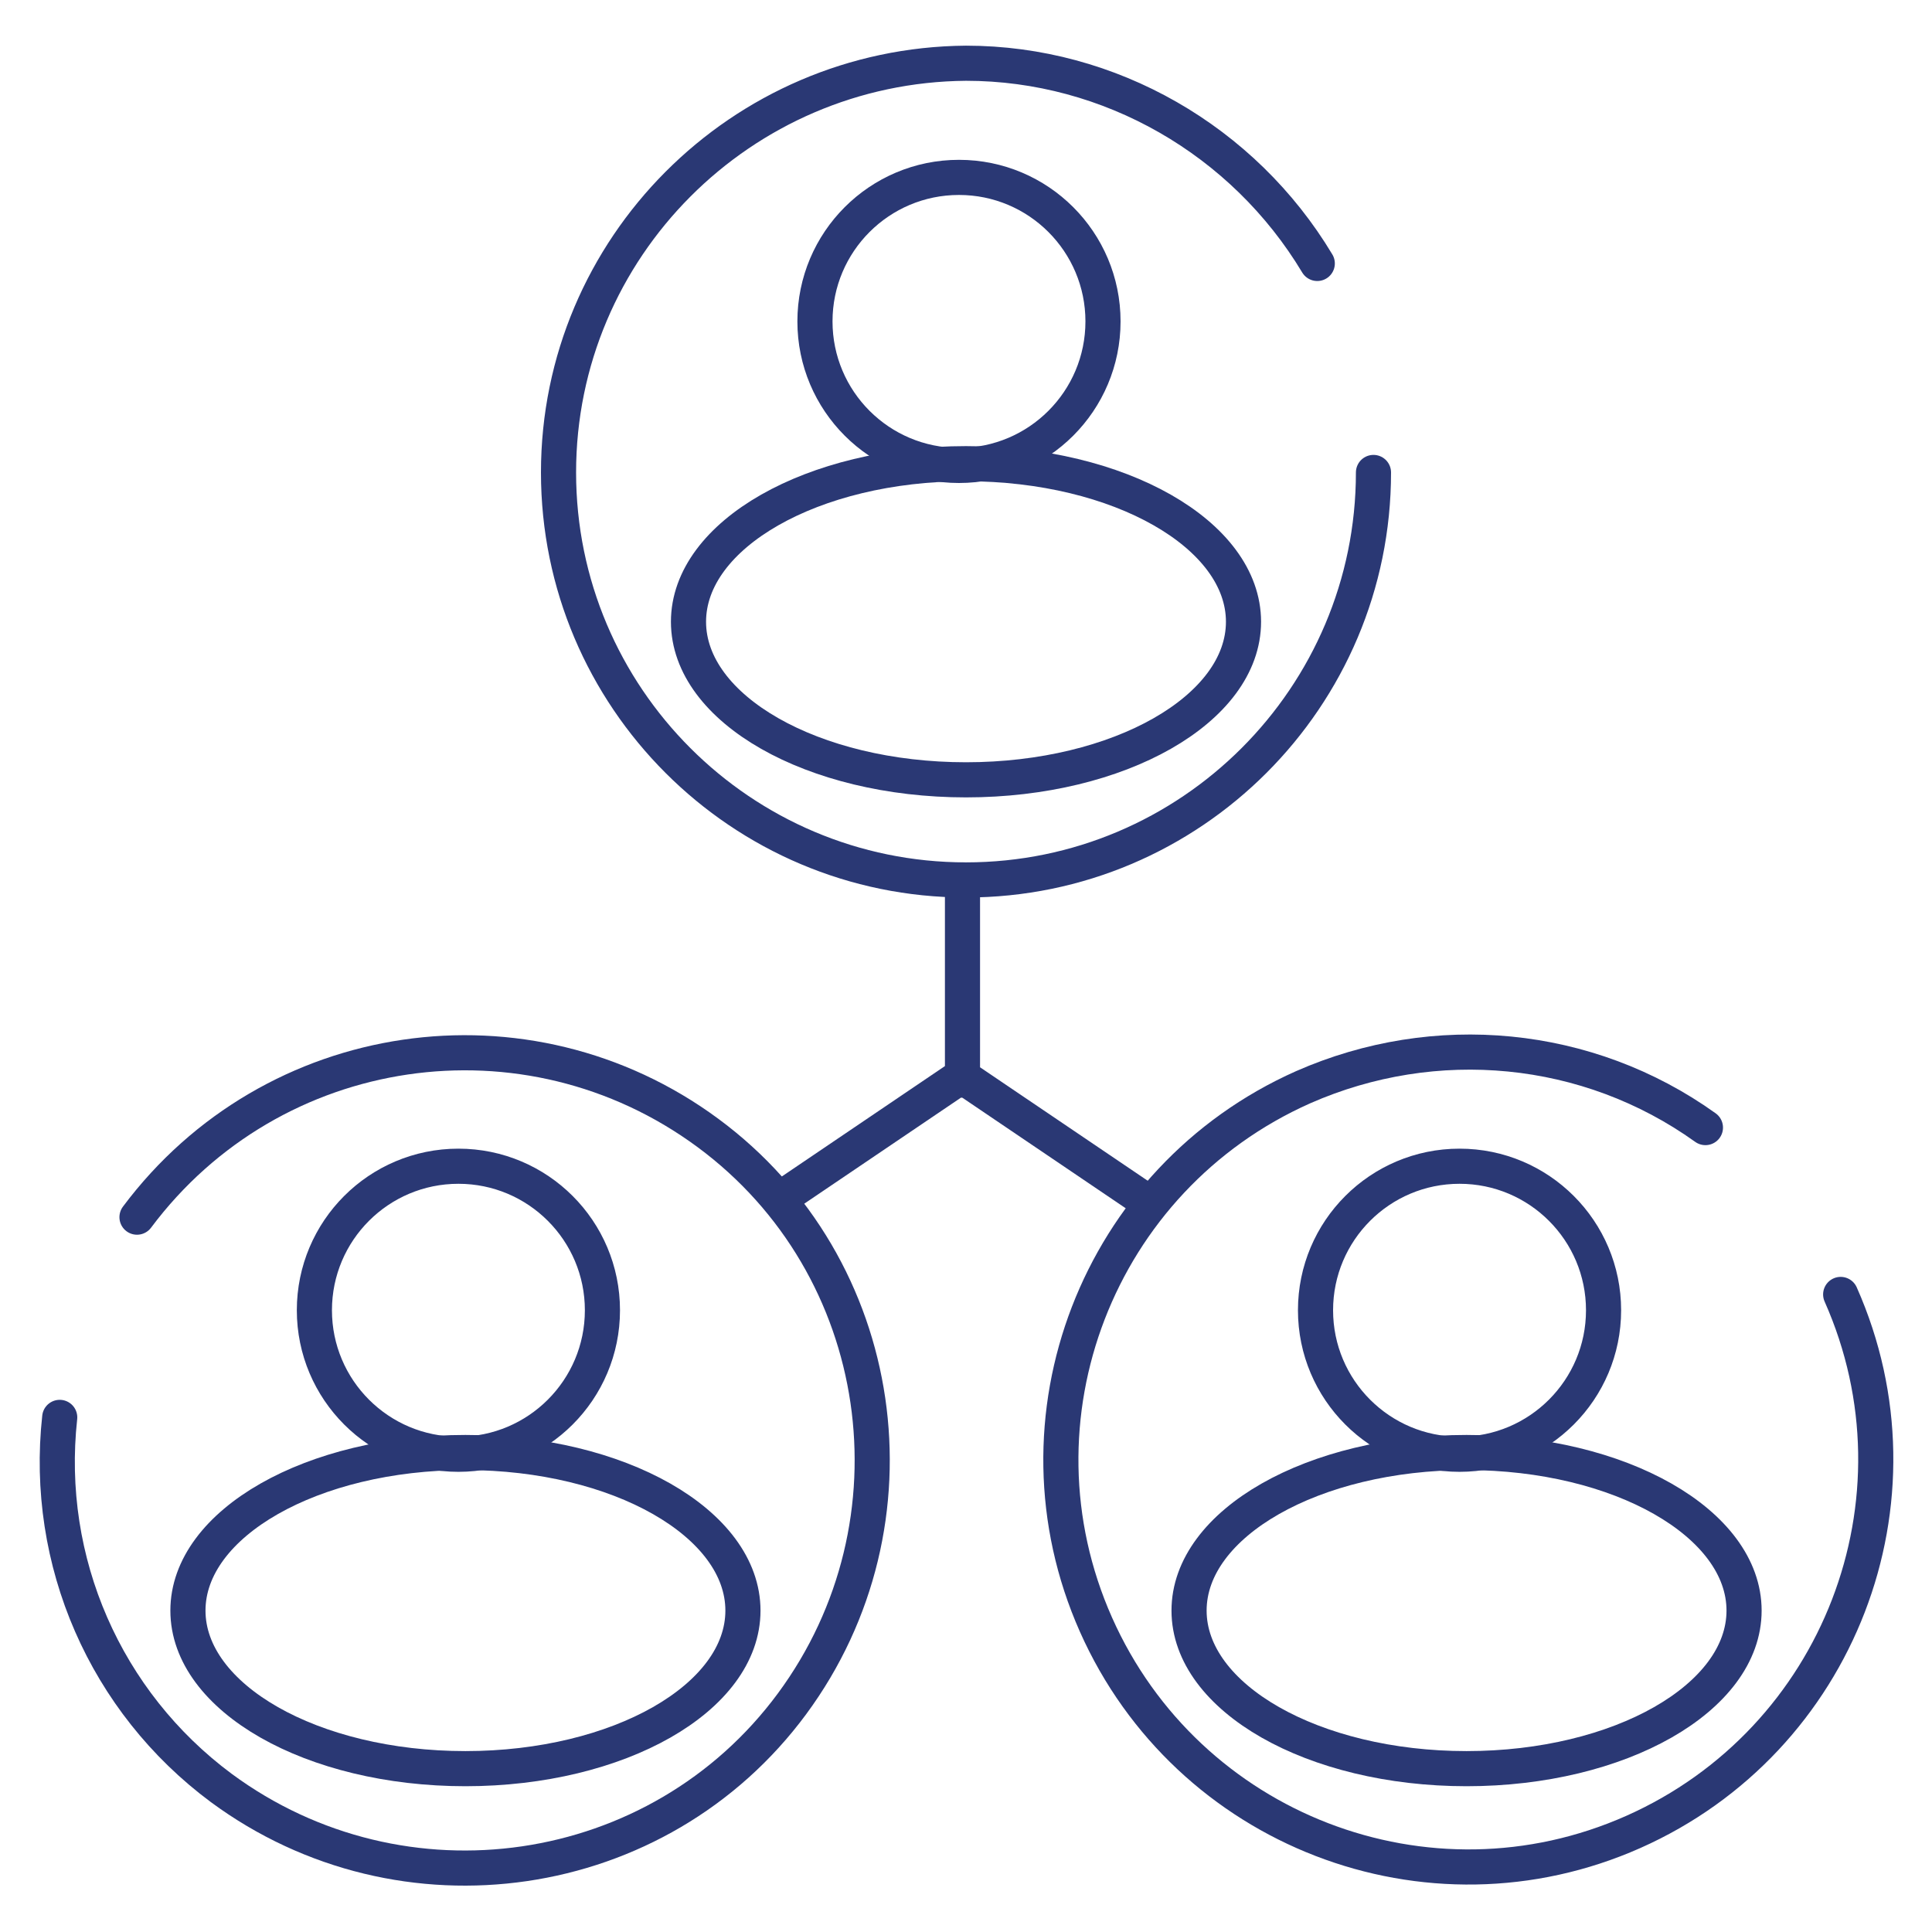<svg xmlns="http://www.w3.org/2000/svg" xml:space="preserve" viewBox="0 0 110 110">
  <g fill="none" stroke="#2a3874" stroke-linecap="round" stroke-linejoin="round" stroke-width="2">
    <path d="M78.2 26.9c0 12.8-10.4 23.2-23.2 23.2-12.8 0-23.2-10.4-23.2-23.2C31.8 14.1 42.2 3.7 55 3.6 63.2 3.6 70.8 8 75 15"/>
    <circle cx="54.6" cy="18.3" r="8.2"/>
    <ellipse cx="55" cy="35.4" rx="15.8" ry="9"/>
    <path d="M104.8 73.7c5.2 11.7-.1 25.4-11.8 30.6s-25.4-.1-30.6-11.8.1-25.4 11.8-30.6c7.5-3.3 16.2-2.5 22.9 2.3"/>
    <circle cx="83.1" cy="74.6" r="8.2"/>
    <ellipse cx="83.5" cy="91.7" rx="15.8" ry="9"/>
    <path d="M7.8 69.3C15.5 59 30 56.9 40.3 64.5S52.7 86.7 45.1 97c-7.6 10.3-22.2 12.4-32.5 4.8C6 96.9 2.5 88.9 3.4 80.7"/>
    <circle cx="26.1" cy="74.6" r="8.2"/>
    <ellipse cx="26.5" cy="91.7" rx="15.8" ry="9"/>
    <path d="M54.8 50.1v11.4m-10.3 6.7 9.9-6.7M65 68.2l-9.9-6.7"/>
  </g>
</svg>
